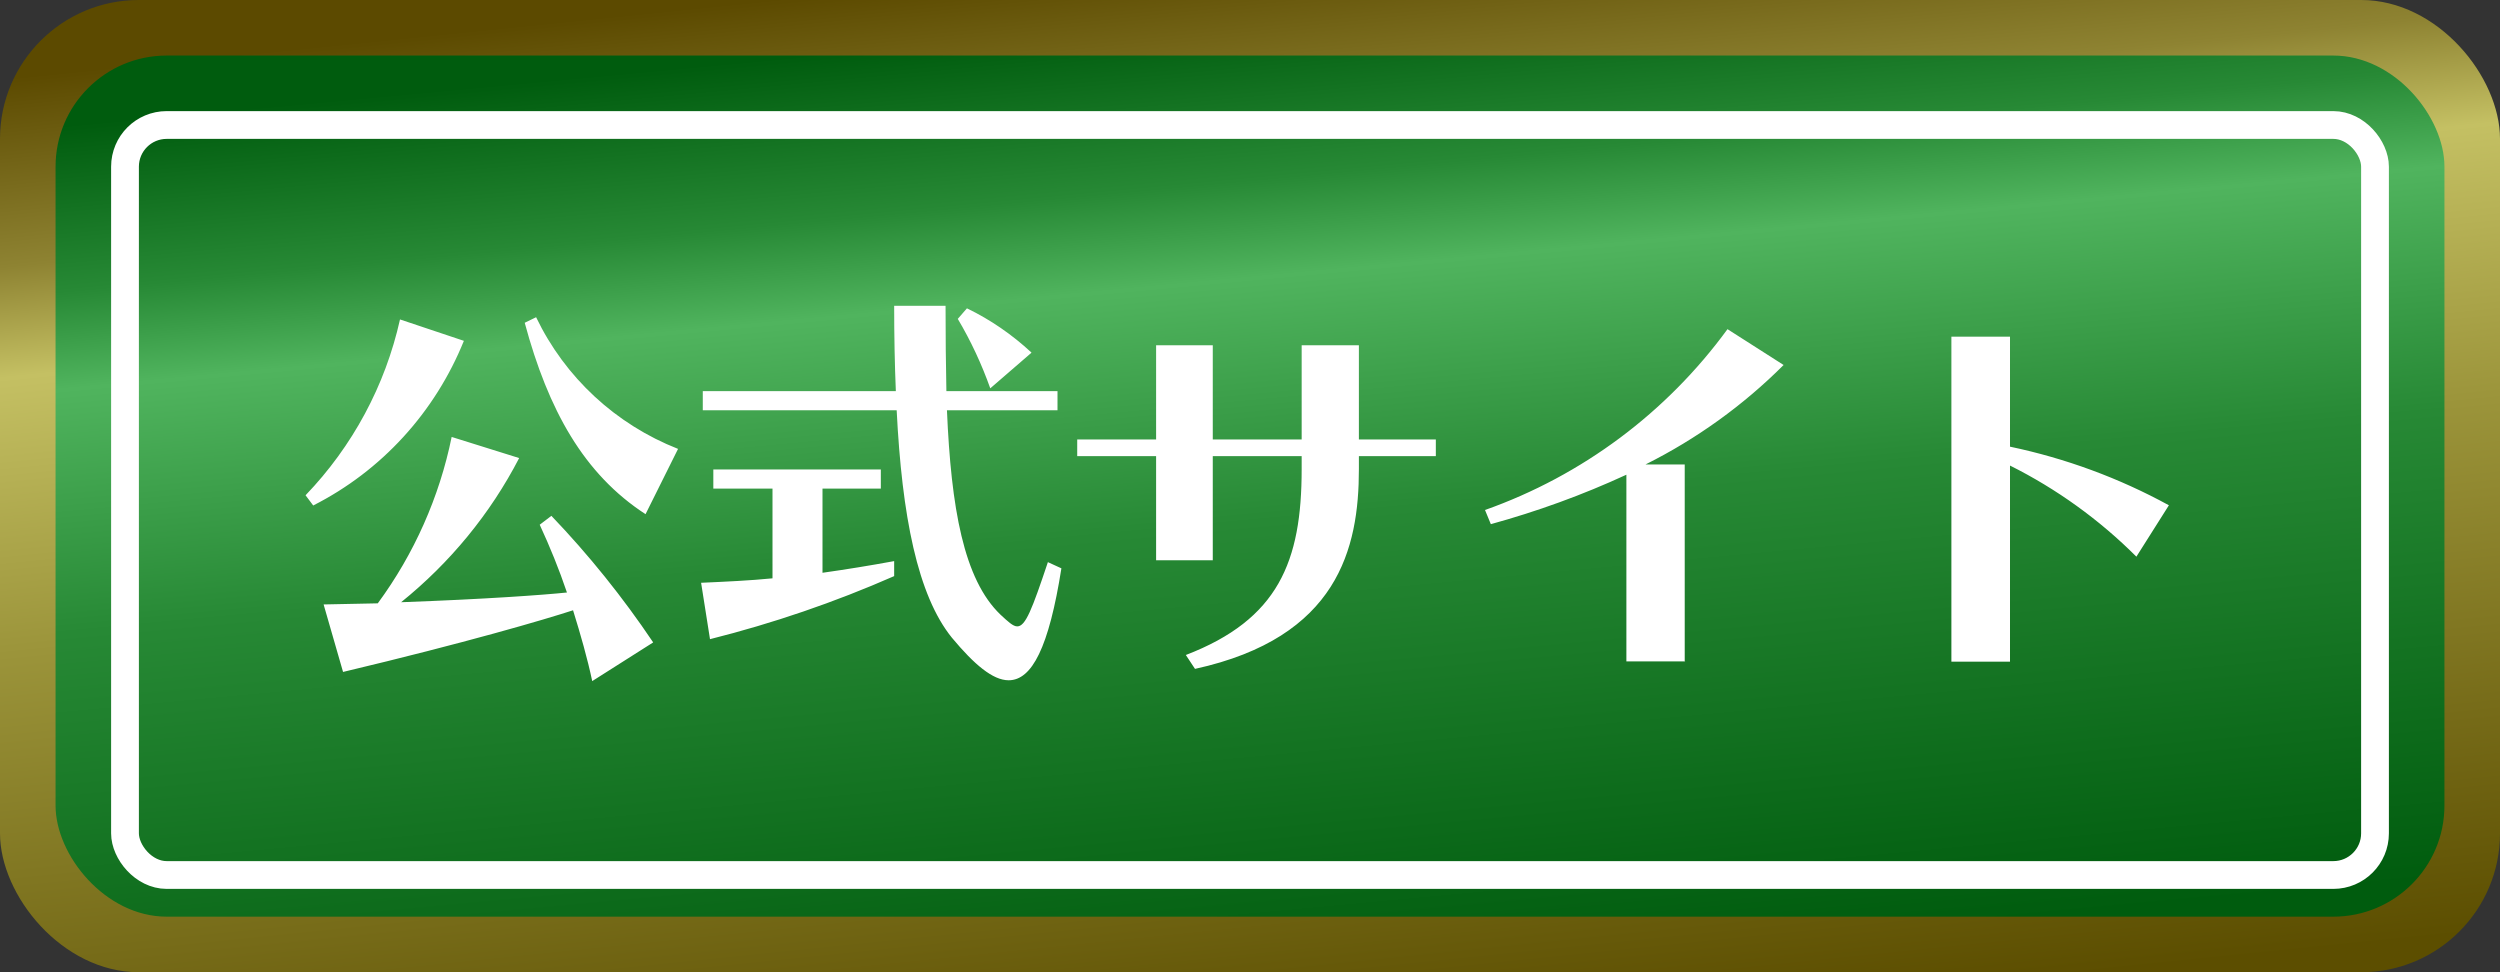 <?xml version="1.0" encoding="UTF-8"?>
<svg id="_レイヤー_2" data-name="レイヤー 2" xmlns="http://www.w3.org/2000/svg" xmlns:xlink="http://www.w3.org/1999/xlink" viewBox="0 0 90 35">
  <rect x="0" y="0" width="90" height="35" fill="#333333" stroke="none"/>
  <defs>
    <style>
      .cls-1, .cls-2, .cls-3, .cls-4 {
        stroke-width: 0px;
      }

      .cls-1, .cls-5 {
        fill: none;
      }

      .cls-2 {
        fill: url(#_名称未設定グラデーション);
      }

      .cls-3 {
        fill: url(#_名称未設定グラデーション_2);
      }

      .cls-5 {
        stroke: #fff;
      }

      .cls-4 {
        fill: #fff;
      }
    </style>
    <linearGradient id="_名称未設定グラデーション" data-name="名称未設定グラデーション" x1="-166.26" y1="172.06" x2="-165.98" y2="171" gradientTransform="translate(14996.5 6021.69) scale(90 -35)" gradientUnits="userSpaceOnUse">
      <stop offset="0" stop-color="#5c4a00"/>
      <stop offset=".17" stop-color="#8e8332"/>
      <stop offset=".27" stop-color="#c4c063"/>
      <stop offset=".52" stop-color="#9b943a"/>
      <stop offset="1" stop-color="#5c4e00"/>
    </linearGradient>
    <linearGradient id="_名称未設定グラデーション_2" data-name="名称未設定グラデーション 2" x1="-166.18" y1="171.83" x2="-165.9" y2="170.77" gradientTransform="translate(14324.5 5328.39) scale(86 -31)" gradientUnits="userSpaceOnUse">
      <stop offset="0" stop-color="#005c0e"/>
      <stop offset=".17" stop-color="#278935"/>
      <stop offset=".27" stop-color="#50b45e"/>
      <stop offset=".52" stop-color="#278935"/>
      <stop offset="1" stop-color="#005c0e"/>
    </linearGradient>
  </defs>
  <g id="_コンポーネント_7_22" data-name="コンポーネント 7 22">
    <g id="_グループ_80" data-name="グループ 80">
      <rect id="_長方形_883" data-name="長方形 883" class="cls-2" width="90" height="35" rx="5" ry="5"/>
      <rect id="_長方形_884" data-name="長方形 884" class="cls-3" x="2" y="2" width="86" height="31" rx="4" ry="4"/>
      <path id="_パス_3" data-name="パス 3" class="cls-4" d="m23.51,23.12c-1.09-1.62-2.31-3.14-3.66-4.55l-.42.32c.37.8.7,1.61.98,2.44-.87.09-2.94.24-5.97.35,1.76-1.42,3.21-3.18,4.25-5.19l-2.43-.76c-.44,2.16-1.35,4.21-2.66,5.99l-1.95.04.7,2.43c4.41-1.05,7.27-1.89,8.28-2.22.27.87.52,1.74.69,2.55l2.19-1.39Zm-12.24-4.92c2.47-1.25,4.39-3.36,5.43-5.93l-2.3-.77c-.53,2.38-1.71,4.57-3.4,6.33l.27.36Zm13.14-2.04c-2.24-.88-4.07-2.57-5.11-4.74l-.41.2c.85,3.15,2.13,5.45,4.35,6.89l1.17-2.35Zm12.72-3.47c-.69-.64-1.47-1.18-2.32-1.59l-.33.38c.47.79.86,1.63,1.17,2.5l1.48-1.28Zm.6,7.53c-.58,1.73-.81,2.33-1.11,2.33-.15,0-.33-.17-.6-.42-1.33-1.27-1.78-3.85-1.93-7.36h3.98v-.69h-4c-.02-.96-.03-1.99-.03-3.07h-1.85c0,1.08.02,2.1.06,3.07h-6.95v.69h6.98c.19,3.8.75,6.66,1.99,8.19.8.96,1.47,1.53,2.04,1.53.84,0,1.45-1.18,1.9-4.03l-.48-.22Zm-5.54-.02c-.87.16-1.73.3-2.58.42v-3.03h2.1v-.69h-6.03v.69h2.13v3.23c-.81.08-1.67.12-2.57.16l.32,2.03c2.27-.57,4.49-1.33,6.63-2.27v-.54Zm19.5-3.78v-.6h-2.77v-3.39h-2.06v3.39h-3.2v-3.39h-2.04v3.39h-2.84v.6h2.84v3.75h2.04v-3.75h3.2v.47c0,3.33-.84,5.41-4.17,6.69l.33.5c5.15-1.13,5.9-4.34,5.9-7.19v-.47h2.77Zm8.96,7.38v-7.08h-1.41c1.84-.92,3.52-2.13,4.97-3.58l-2.02-1.29c-2.19,3-5.23,5.27-8.73,6.51l.21.51c1.67-.46,3.3-1.05,4.88-1.78v6.72h2.12Zm17.43-5.61c-1.79-.98-3.72-1.69-5.72-2.11v-3.96h-2.11v11.7h2.11v-7.06c1.68.84,3.22,1.95,4.55,3.28l1.17-1.85Z"/>
      <g id="_長方形_885" data-name="長方形 885">
        <rect class="cls-1" x="4" y="4" width="82" height="28" rx="2" ry="2"/>
        <rect class="cls-5" x="4.5" y="4.5" width="81" height="27" rx="1.5" ry="1.5"/>
      </g>
    </g>
  </g>
</svg>
